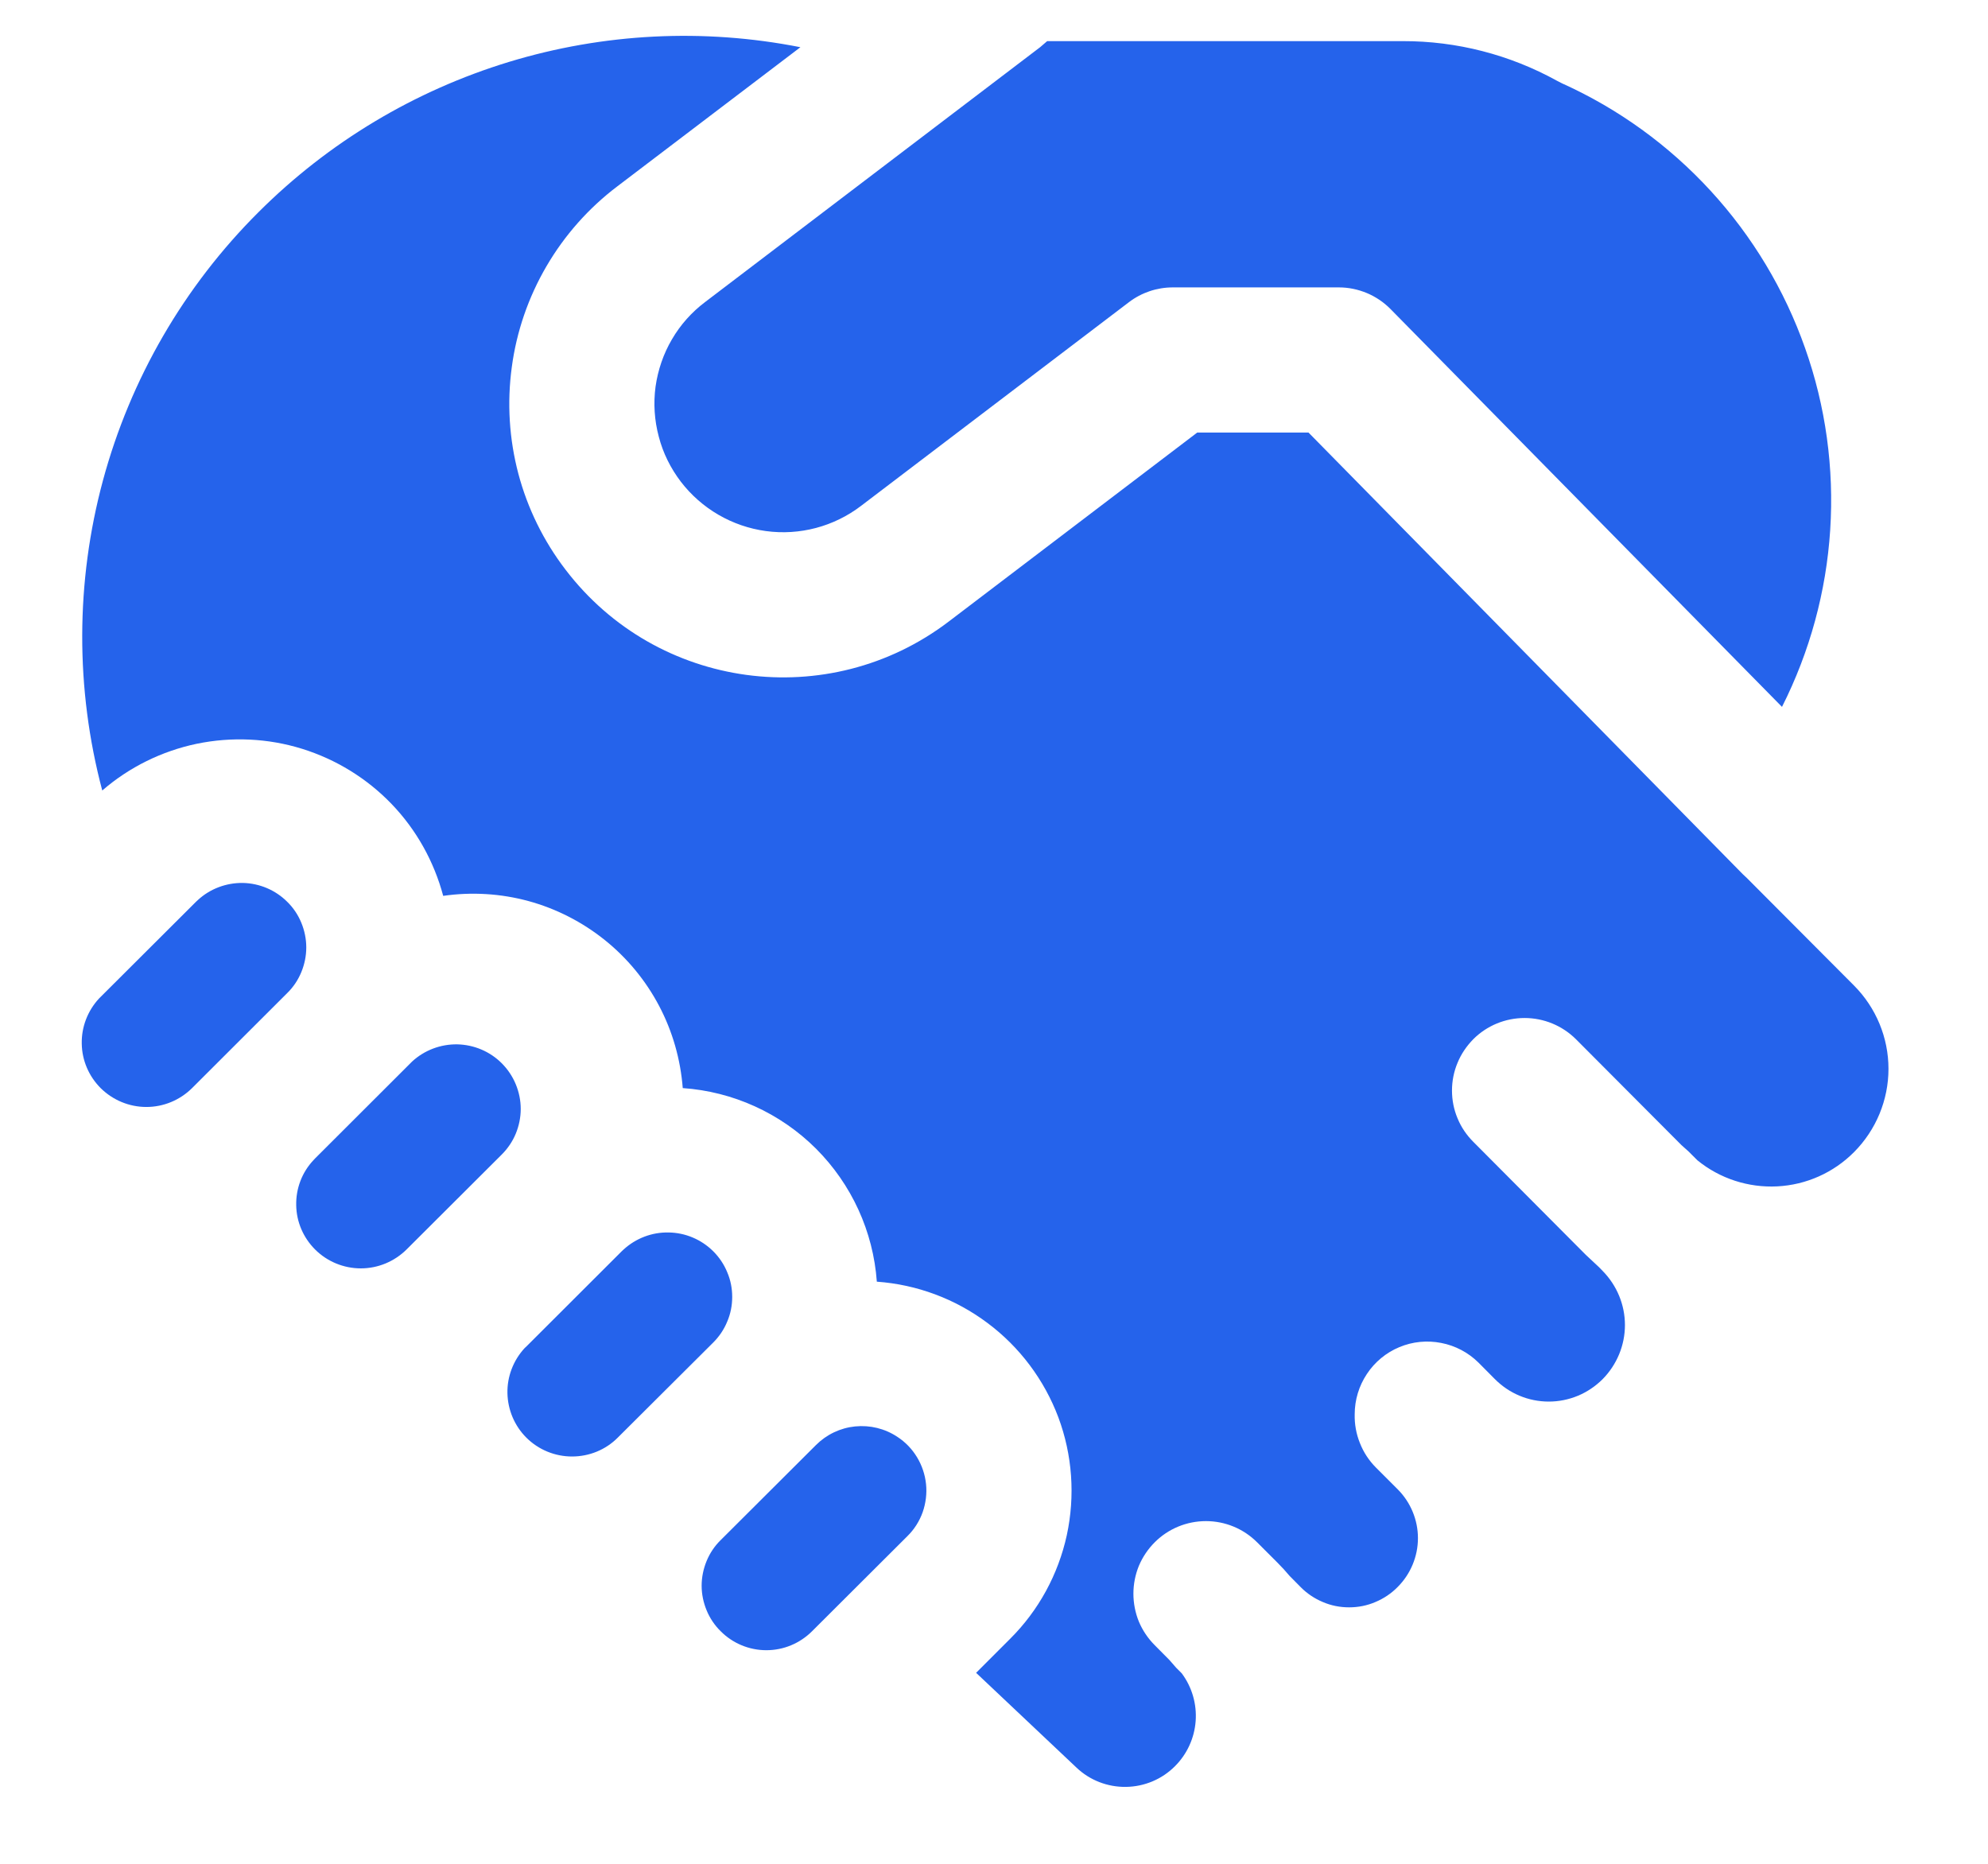 <svg width="16" height="15" viewBox="0 0 16 15" fill="none" xmlns="http://www.w3.org/2000/svg">
<path d="M6.442 0.38C5.662 0.226 4.857 0.267 4.097 0.498C3.336 0.73 2.645 1.144 2.082 1.706C1.482 2.303 1.05 3.048 0.829 3.865C0.608 4.683 0.606 5.544 0.823 6.362C1.04 6.174 1.302 6.045 1.583 5.986C1.864 5.928 2.156 5.941 2.43 6.026C2.704 6.111 2.953 6.264 3.152 6.471C3.351 6.678 3.493 6.933 3.567 7.21C3.796 7.177 4.03 7.191 4.254 7.252C4.477 7.313 4.686 7.42 4.867 7.565C5.048 7.71 5.197 7.891 5.305 8.096C5.413 8.301 5.477 8.526 5.495 8.757C5.899 8.785 6.28 8.958 6.567 9.244C6.854 9.531 7.028 9.911 7.057 10.315C7.379 10.338 7.688 10.453 7.947 10.647C8.206 10.84 8.404 11.104 8.518 11.407C8.631 11.71 8.654 12.039 8.586 12.355C8.517 12.671 8.359 12.961 8.13 13.189L7.856 13.463L8.663 14.225C8.771 14.328 8.914 14.383 9.062 14.381C9.211 14.379 9.353 14.319 9.457 14.214C9.554 14.117 9.613 13.988 9.623 13.851C9.633 13.713 9.593 13.577 9.511 13.467L9.467 13.423L9.412 13.36L9.294 13.241C9.239 13.186 9.196 13.122 9.166 13.051C9.137 12.98 9.122 12.903 9.122 12.826C9.122 12.749 9.137 12.673 9.166 12.602C9.196 12.531 9.239 12.467 9.294 12.412C9.403 12.303 9.551 12.242 9.706 12.242C9.86 12.242 10.008 12.303 10.117 12.412L10.281 12.576C10.316 12.611 10.349 12.647 10.379 12.683L10.467 12.772C10.518 12.824 10.579 12.865 10.646 12.893C10.713 12.922 10.785 12.936 10.858 12.936C10.931 12.936 11.003 12.922 11.07 12.893C11.137 12.865 11.198 12.824 11.249 12.772C11.353 12.668 11.412 12.526 11.412 12.379C11.412 12.232 11.353 12.09 11.249 11.986L11.074 11.811C11.018 11.755 10.974 11.688 10.945 11.614C10.915 11.54 10.901 11.461 10.903 11.382C10.903 11.267 10.937 11.154 11.001 11.058C11.065 10.961 11.156 10.886 11.262 10.842C11.369 10.797 11.486 10.786 11.599 10.808C11.713 10.83 11.817 10.885 11.899 10.966L12.031 11.099C12.088 11.156 12.155 11.202 12.23 11.233C12.304 11.264 12.384 11.28 12.465 11.28C12.546 11.28 12.625 11.264 12.7 11.233C12.774 11.202 12.842 11.156 12.899 11.099C13.013 10.983 13.078 10.827 13.078 10.664C13.078 10.501 13.013 10.345 12.899 10.229L12.87 10.199L12.763 10.099L11.858 9.19C11.804 9.136 11.76 9.072 11.731 9.001C11.701 8.93 11.686 8.854 11.686 8.777C11.686 8.7 11.701 8.624 11.731 8.553C11.76 8.482 11.804 8.418 11.858 8.363C11.967 8.254 12.116 8.193 12.27 8.193C12.425 8.193 12.573 8.254 12.683 8.363L13.533 9.216L13.59 9.267L13.661 9.338C13.841 9.485 14.071 9.56 14.304 9.548C14.537 9.536 14.757 9.438 14.922 9.272C15.099 9.094 15.199 8.853 15.199 8.602C15.199 8.351 15.099 8.11 14.922 7.932L14.06 7.067L14.026 7.035L10.531 3.481H9.636L7.636 5.002C6.669 5.738 5.288 5.551 4.551 4.584C4.375 4.354 4.246 4.092 4.172 3.813C4.098 3.533 4.08 3.242 4.119 2.955C4.157 2.669 4.252 2.393 4.398 2.143C4.544 1.893 4.737 1.675 4.968 1.5L6.442 0.38ZM10.776 2.313C10.854 2.313 10.93 2.329 11.002 2.359C11.073 2.389 11.138 2.433 11.192 2.488L14.342 5.689C14.566 5.245 14.698 4.761 14.73 4.265C14.762 3.768 14.694 3.271 14.528 2.802C14.363 2.333 14.104 1.902 13.768 1.536C13.432 1.17 13.025 0.875 12.572 0.671L12.531 0.65C12.151 0.44 11.724 0.33 11.29 0.331H8.428L8.371 0.38L5.676 2.43C5.567 2.512 5.476 2.614 5.408 2.731C5.339 2.848 5.295 2.978 5.276 3.112C5.258 3.247 5.267 3.383 5.302 3.514C5.336 3.646 5.397 3.768 5.479 3.876C5.646 4.094 5.892 4.237 6.164 4.274C6.436 4.311 6.711 4.238 6.929 4.072L9.086 2.432C9.187 2.355 9.311 2.313 9.439 2.313H10.776ZM5.74 10.805L4.972 11.57C4.875 11.668 4.742 11.722 4.604 11.722C4.467 11.722 4.334 11.668 4.236 11.57C4.141 11.475 4.087 11.347 4.084 11.213C4.081 11.079 4.131 10.949 4.222 10.85L4.238 10.835L5.004 10.07L5.018 10.057C5.117 9.966 5.247 9.916 5.382 9.919C5.516 9.921 5.644 9.975 5.74 10.07C5.788 10.118 5.827 10.175 5.853 10.239C5.88 10.302 5.893 10.369 5.893 10.438C5.893 10.506 5.88 10.573 5.853 10.636C5.827 10.7 5.788 10.757 5.74 10.805ZM5.8 13.128C5.897 13.226 6.03 13.281 6.168 13.281C6.306 13.281 6.438 13.226 6.536 13.128L7.303 12.363C7.358 12.309 7.4 12.243 7.426 12.17C7.451 12.098 7.461 12.02 7.453 11.944C7.445 11.867 7.42 11.793 7.38 11.727C7.34 11.661 7.286 11.605 7.221 11.563C7.121 11.497 7.002 11.468 6.882 11.48C6.763 11.492 6.652 11.545 6.567 11.63L5.8 12.395C5.751 12.443 5.713 12.5 5.687 12.563C5.661 12.626 5.647 12.694 5.647 12.762C5.647 12.83 5.661 12.897 5.687 12.96C5.713 13.023 5.751 13.08 5.8 13.128ZM2.312 7.992L1.546 8.757C1.448 8.854 1.316 8.909 1.178 8.909C1.04 8.909 0.908 8.854 0.81 8.757C0.715 8.662 0.66 8.534 0.658 8.4C0.655 8.266 0.705 8.136 0.796 8.037L0.811 8.022L1.578 7.257L1.592 7.244C1.69 7.153 1.821 7.104 1.955 7.106C2.089 7.109 2.217 7.163 2.312 7.258C2.361 7.306 2.399 7.363 2.425 7.426C2.451 7.489 2.465 7.557 2.465 7.625C2.465 7.693 2.451 7.761 2.425 7.824C2.399 7.887 2.361 7.944 2.312 7.992ZM4.038 9.292L3.272 10.056C3.174 10.153 3.042 10.208 2.904 10.208C2.766 10.208 2.633 10.153 2.536 10.056C2.441 9.961 2.386 9.834 2.384 9.7C2.381 9.566 2.43 9.436 2.522 9.338L2.537 9.322L3.303 8.557L3.317 8.543C3.416 8.452 3.546 8.403 3.68 8.405C3.815 8.408 3.943 8.462 4.038 8.557C4.086 8.605 4.125 8.663 4.151 8.726C4.177 8.789 4.191 8.856 4.191 8.925C4.191 8.993 4.177 9.061 4.151 9.124C4.125 9.187 4.086 9.244 4.038 9.292Z" fill="#2563EB"/>
</svg>
